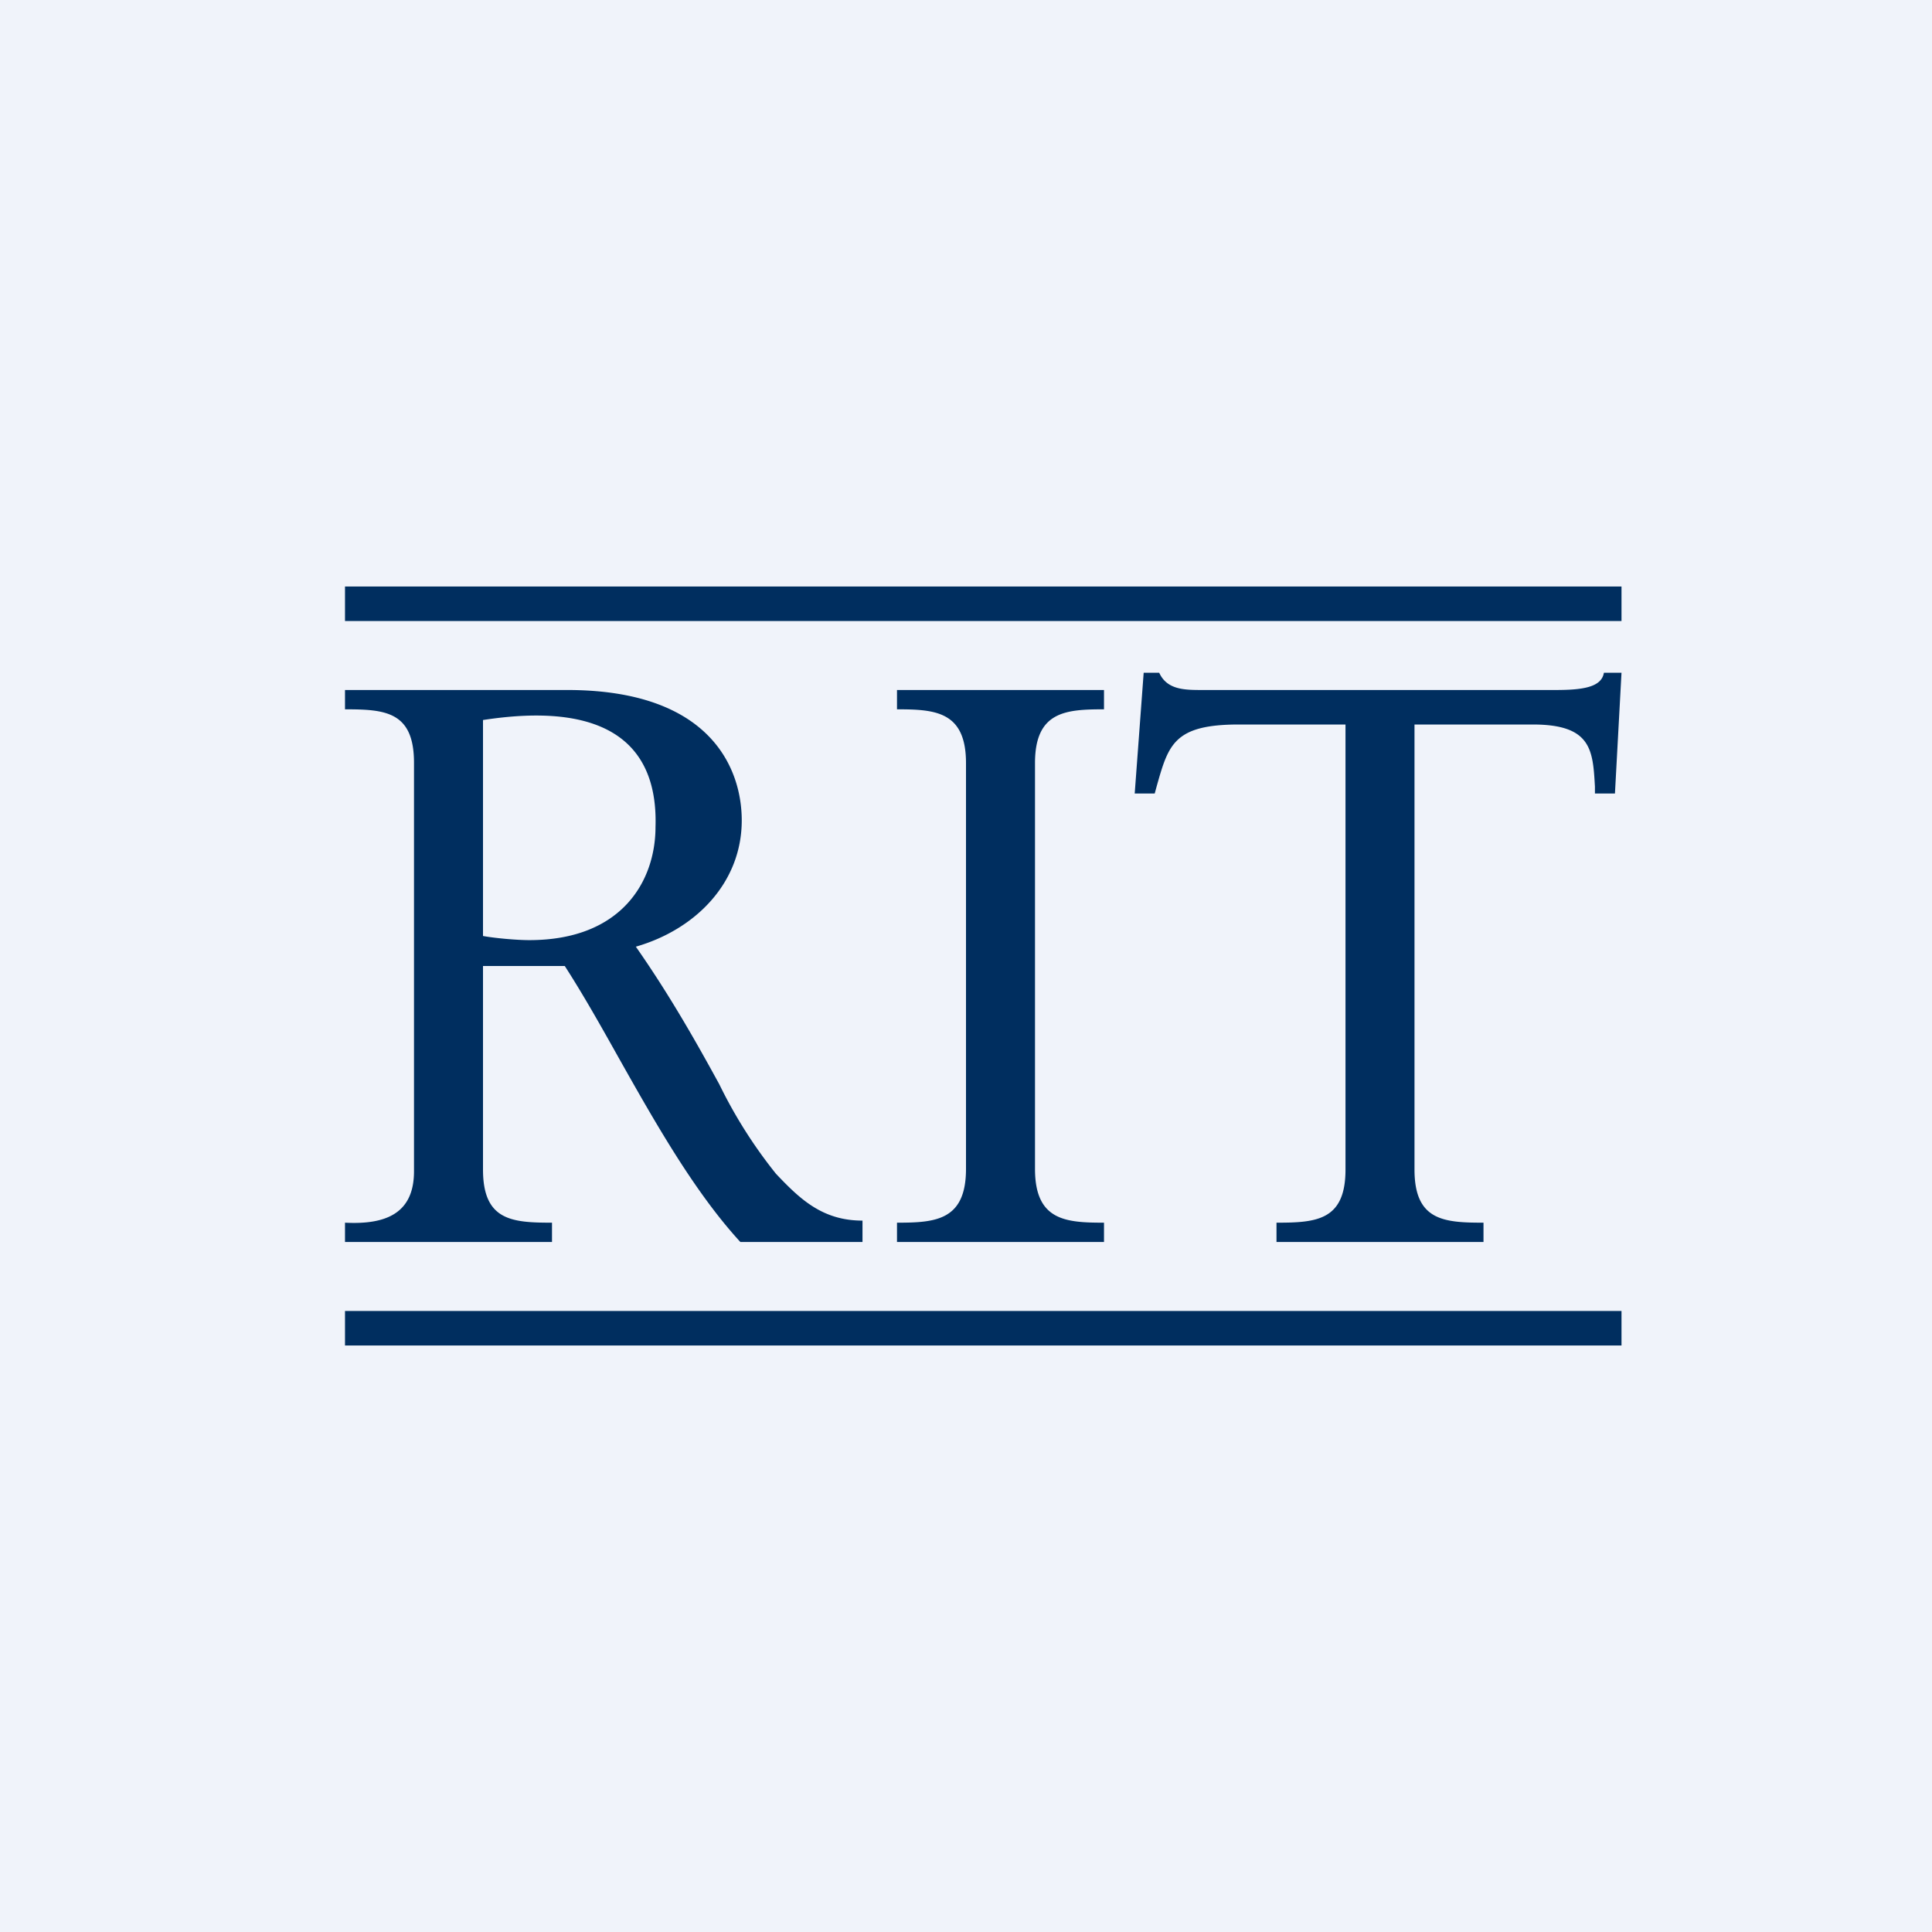 <svg width="56" height="56" viewBox="0 0 56 56" xmlns="http://www.w3.org/2000/svg"><path fill="#F0F3FA" d="M0 0h56v56H0z"/><path d="M10 17h37v1H10v-1Zm36.23 6h.58l.19-3.5h-.51c-.07.43-.64.5-1.41.5H34.86c-.52 0-1.03 0-1.26-.5h-.45l-.26 3.5h.58l.06-.22c.34-1.2.5-1.78 2.38-1.78H39v12.9c0 1.48-.85 1.54-2 1.54V36h6v-.56c-1.15 0-2-.06-2-1.54V21h3.43c1.7 0 1.74.74 1.8 1.8v.2ZM14 33.9c0 1.48.84 1.54 2 1.54V36h-6v-.56c1.16.06 2-.25 2-1.49V22.11c0-1.49-.84-1.55-2-1.55V20h6.44c4.18 0 5.06 2.3 5.06 3.78 0 1.8-1.33 3.16-3.07 3.66 1 1.43 1.78 2.82 2.42 3.99a13.8 13.8 0 0 0 1.64 2.59c.7.74 1.35 1.36 2.51 1.36V36h-3.54c-1.34-1.46-2.48-3.48-3.55-5.38-.52-.93-1.03-1.83-1.54-2.62H14v5.9Zm1.54-13.16c-.58 0-1.15.07-1.54.13v6.26c.32.06.96.12 1.34.12 2.7 0 3.66-1.73 3.66-3.28.06-1.86-.82-3.23-3.46-3.23ZM28 22.12c0-1.5-.89-1.56-2-1.56V20h6v.56c-1.11 0-2 .06-2 1.56v11.76c0 1.5.89 1.56 2 1.56V36h-6v-.56c1.11 0 2-.06 2-1.56V22.12ZM10 39h37v-1H10v1Z" fill="#002E5F"/></svg>